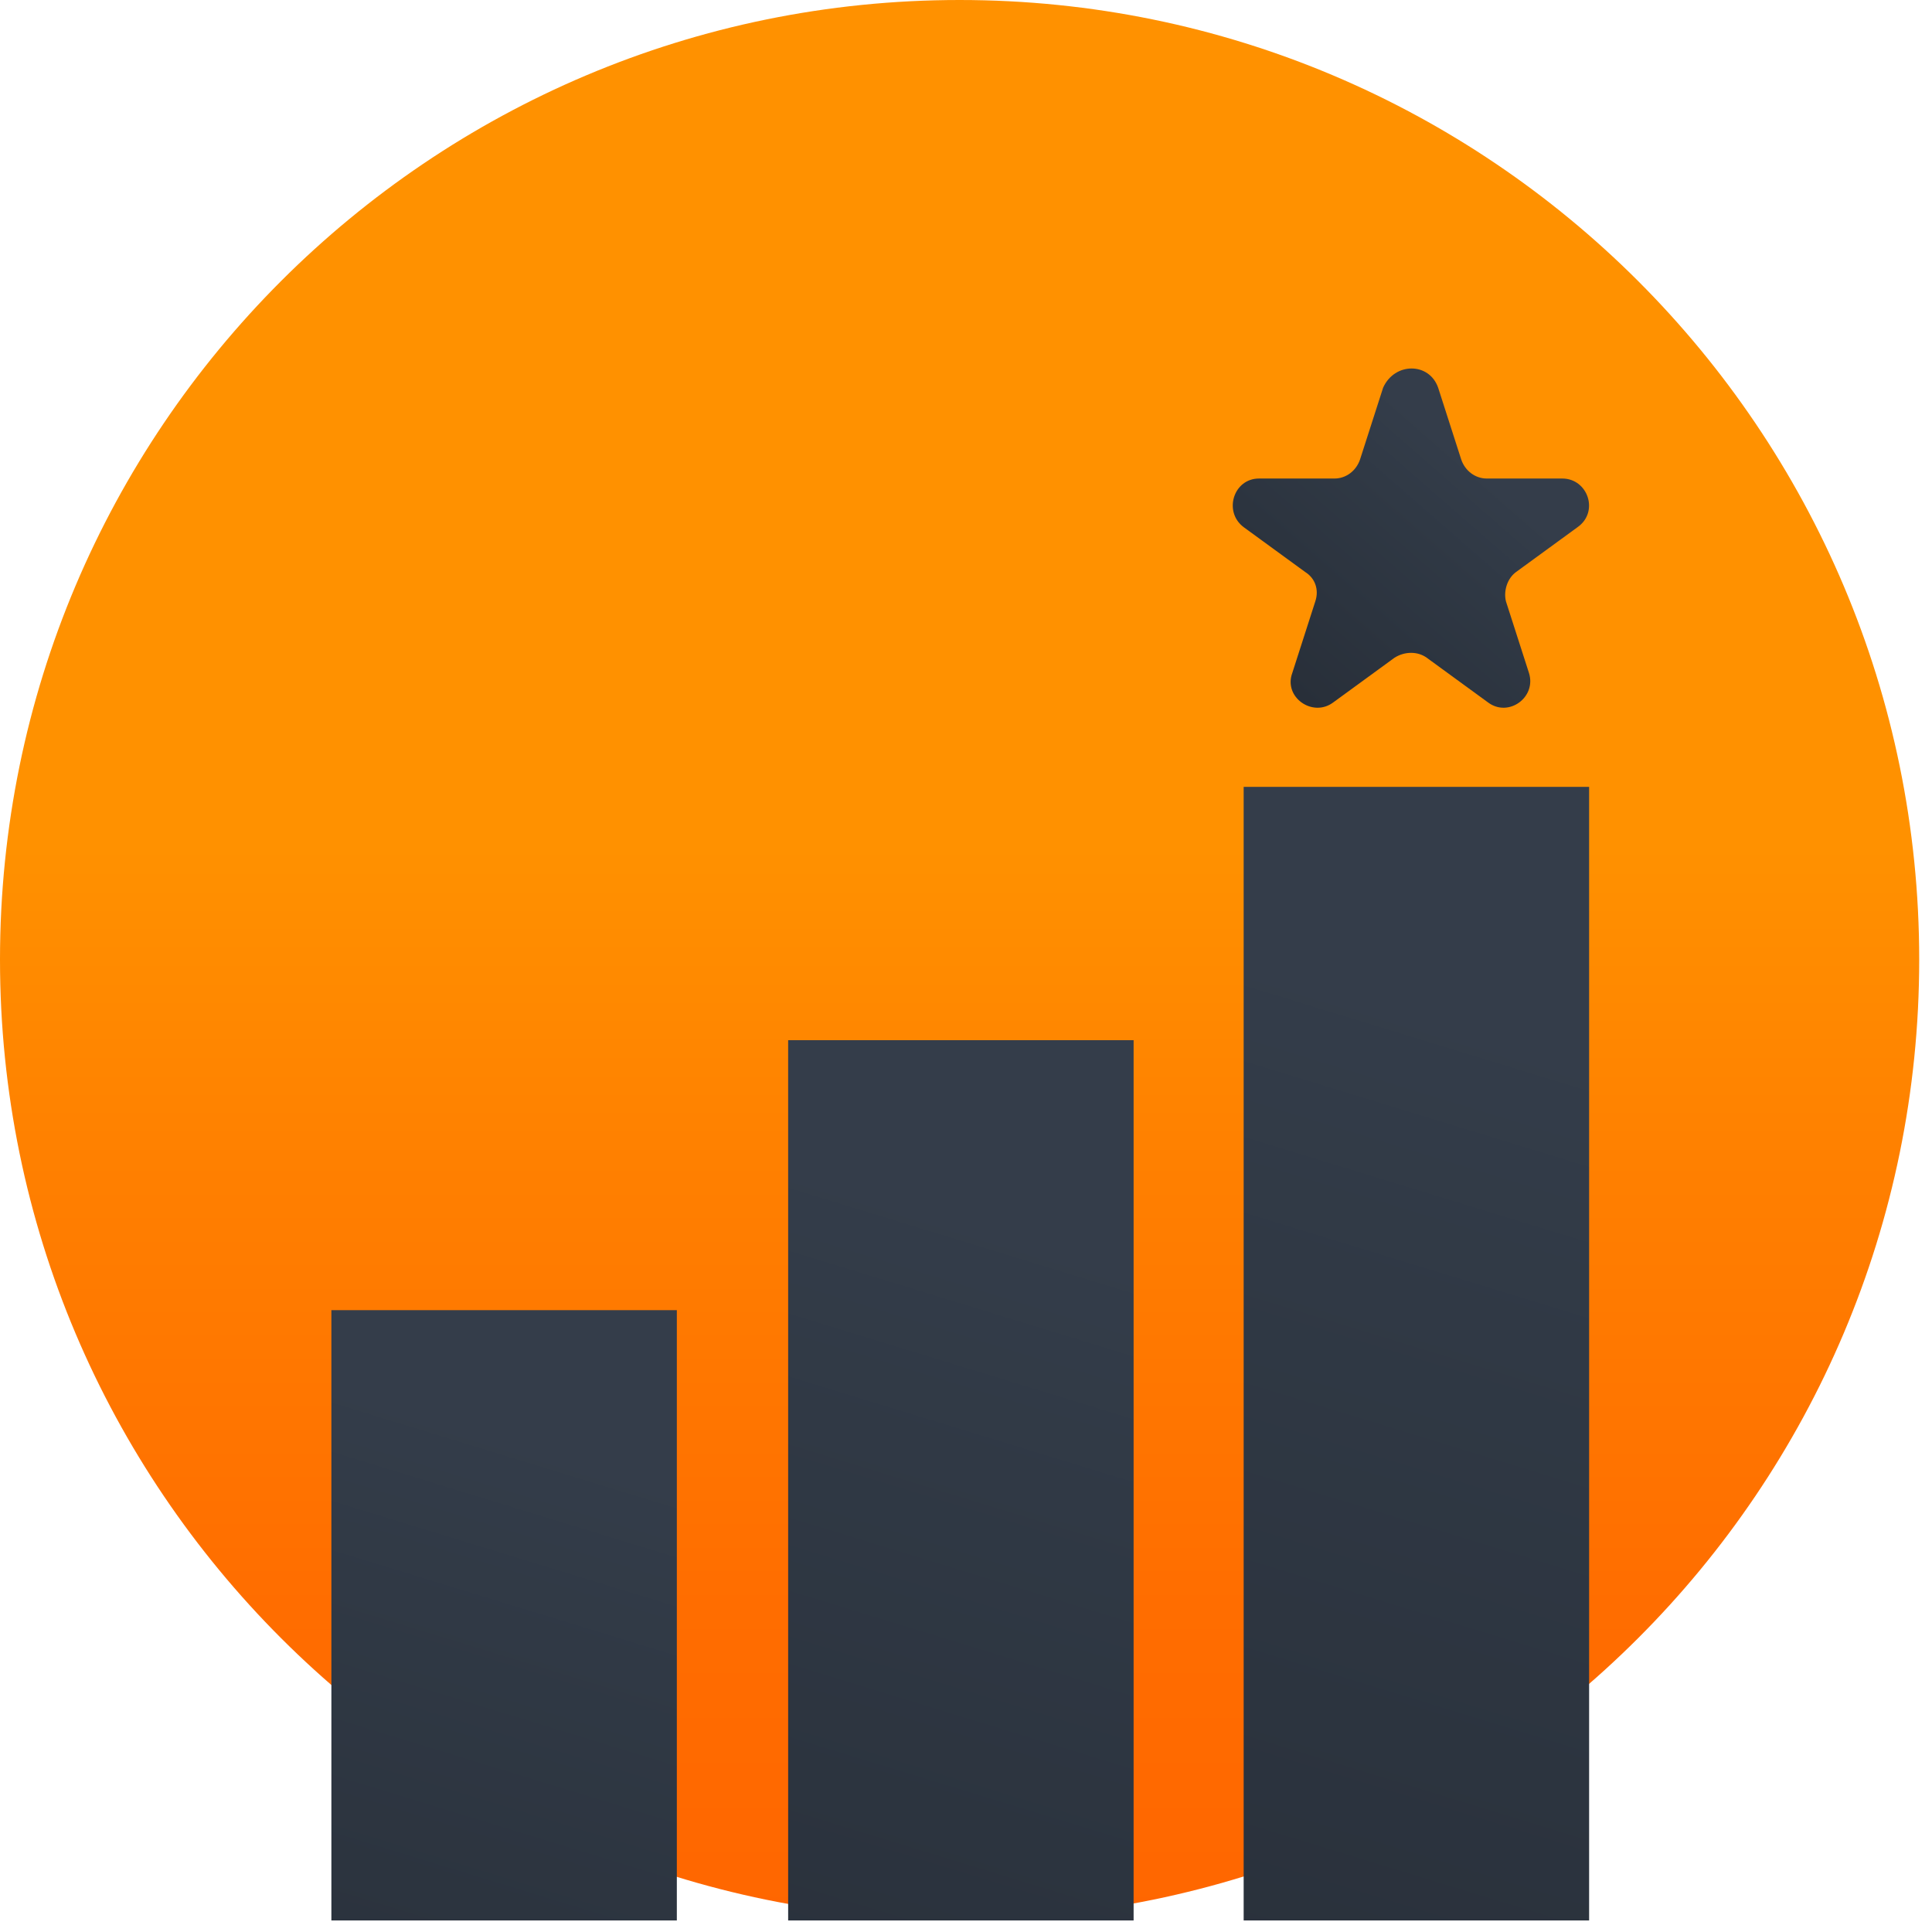 <svg width="151" height="151" viewBox="0 0 151 151" fill="none" xmlns="http://www.w3.org/2000/svg">
<g clip-path="url(#clip0_310_805)">
<path d="M75 150C116.421 150 150 116.421 150 75C150 33.579 116.421 0 75 0C33.579 0 0 33.579 0 75C0 116.421 33.579 150 75 150Z" fill="url(#paint0_linear_310_805)"/>
<path d="M52.9 102.4H25.9V169.9H52.9V102.4Z" fill="url(#paint1_linear_310_805)"/>
<path d="M88.6 81.3H61.6V169.9H88.6V81.3Z" fill="url(#paint2_linear_310_805)"/>
<path d="M124.201 61.5H97.201V169.9H124.201V61.5Z" fill="url(#paint3_linear_310_805)"/>
<path d="M112.401 30.3L114.201 35.9C114.501 36.8 115.301 37.4 116.201 37.4H122.101C124.101 37.4 125.001 40 123.301 41.2L118.501 44.7C117.801 45.2 117.501 46.2 117.701 47L119.501 52.6C120.101 54.5 117.901 56.1 116.301 54.9L111.501 51.4C110.801 50.9 109.801 50.9 109.001 51.4L104.201 54.9C102.601 56.1 100.301 54.5 101.001 52.6L102.801 47C103.101 46.1 102.801 45.2 102.001 44.7L97.201 41.2C95.601 40 96.401 37.4 98.401 37.4H104.301C105.201 37.4 106.001 36.8 106.301 35.9L108.101 30.3C109.001 28.3 111.701 28.3 112.401 30.3Z" fill="url(#paint4_linear_310_805)"/>
</g>
<defs>
<linearGradient id="paint0_linear_310_805" x1="75" y1="150" x2="75" y2="0" gradientUnits="userSpaceOnUse">
<stop stop-color="#FF6600"/>
<stop offset="0.163" stop-color="#FF6D00"/>
<stop offset="0.396" stop-color="#FF8000"/>
<stop offset="0.559" stop-color="#FF9100"/>
</linearGradient>
<linearGradient id="paint1_linear_310_805" x1="29.39" y1="168.801" x2="49.23" y2="104.086" gradientUnits="userSpaceOnUse">
<stop stop-color="#282F39"/>
<stop offset="0.631" stop-color="#303945"/>
<stop offset="0.848" stop-color="#343D4A"/>
</linearGradient>
<linearGradient id="paint2_linear_310_805" x1="62.299" y1="167.353" x2="87.666" y2="84.608" gradientUnits="userSpaceOnUse">
<stop stop-color="#282F39"/>
<stop offset="0.631" stop-color="#303945"/>
<stop offset="0.848" stop-color="#343D4A"/>
</linearGradient>
<linearGradient id="paint3_linear_310_805" x1="95.291" y1="165.965" x2="125.859" y2="66.258" gradientUnits="userSpaceOnUse">
<stop stop-color="#282F39"/>
<stop offset="0.631" stop-color="#303945"/>
<stop offset="0.848" stop-color="#343D4A"/>
</linearGradient>
<linearGradient id="paint4_linear_310_805" x1="101.141" y1="54.175" x2="118.669" y2="34.081" gradientUnits="userSpaceOnUse">
<stop stop-color="#282F39"/>
<stop offset="0.631" stop-color="#303945"/>
<stop offset="0.848" stop-color="#343D4A"/>
</linearGradient>
<clipPath id="clip0_310_805">
<rect width="150.1" height="150.1" fill="white"/>
</clipPath>
</defs>
</svg>
